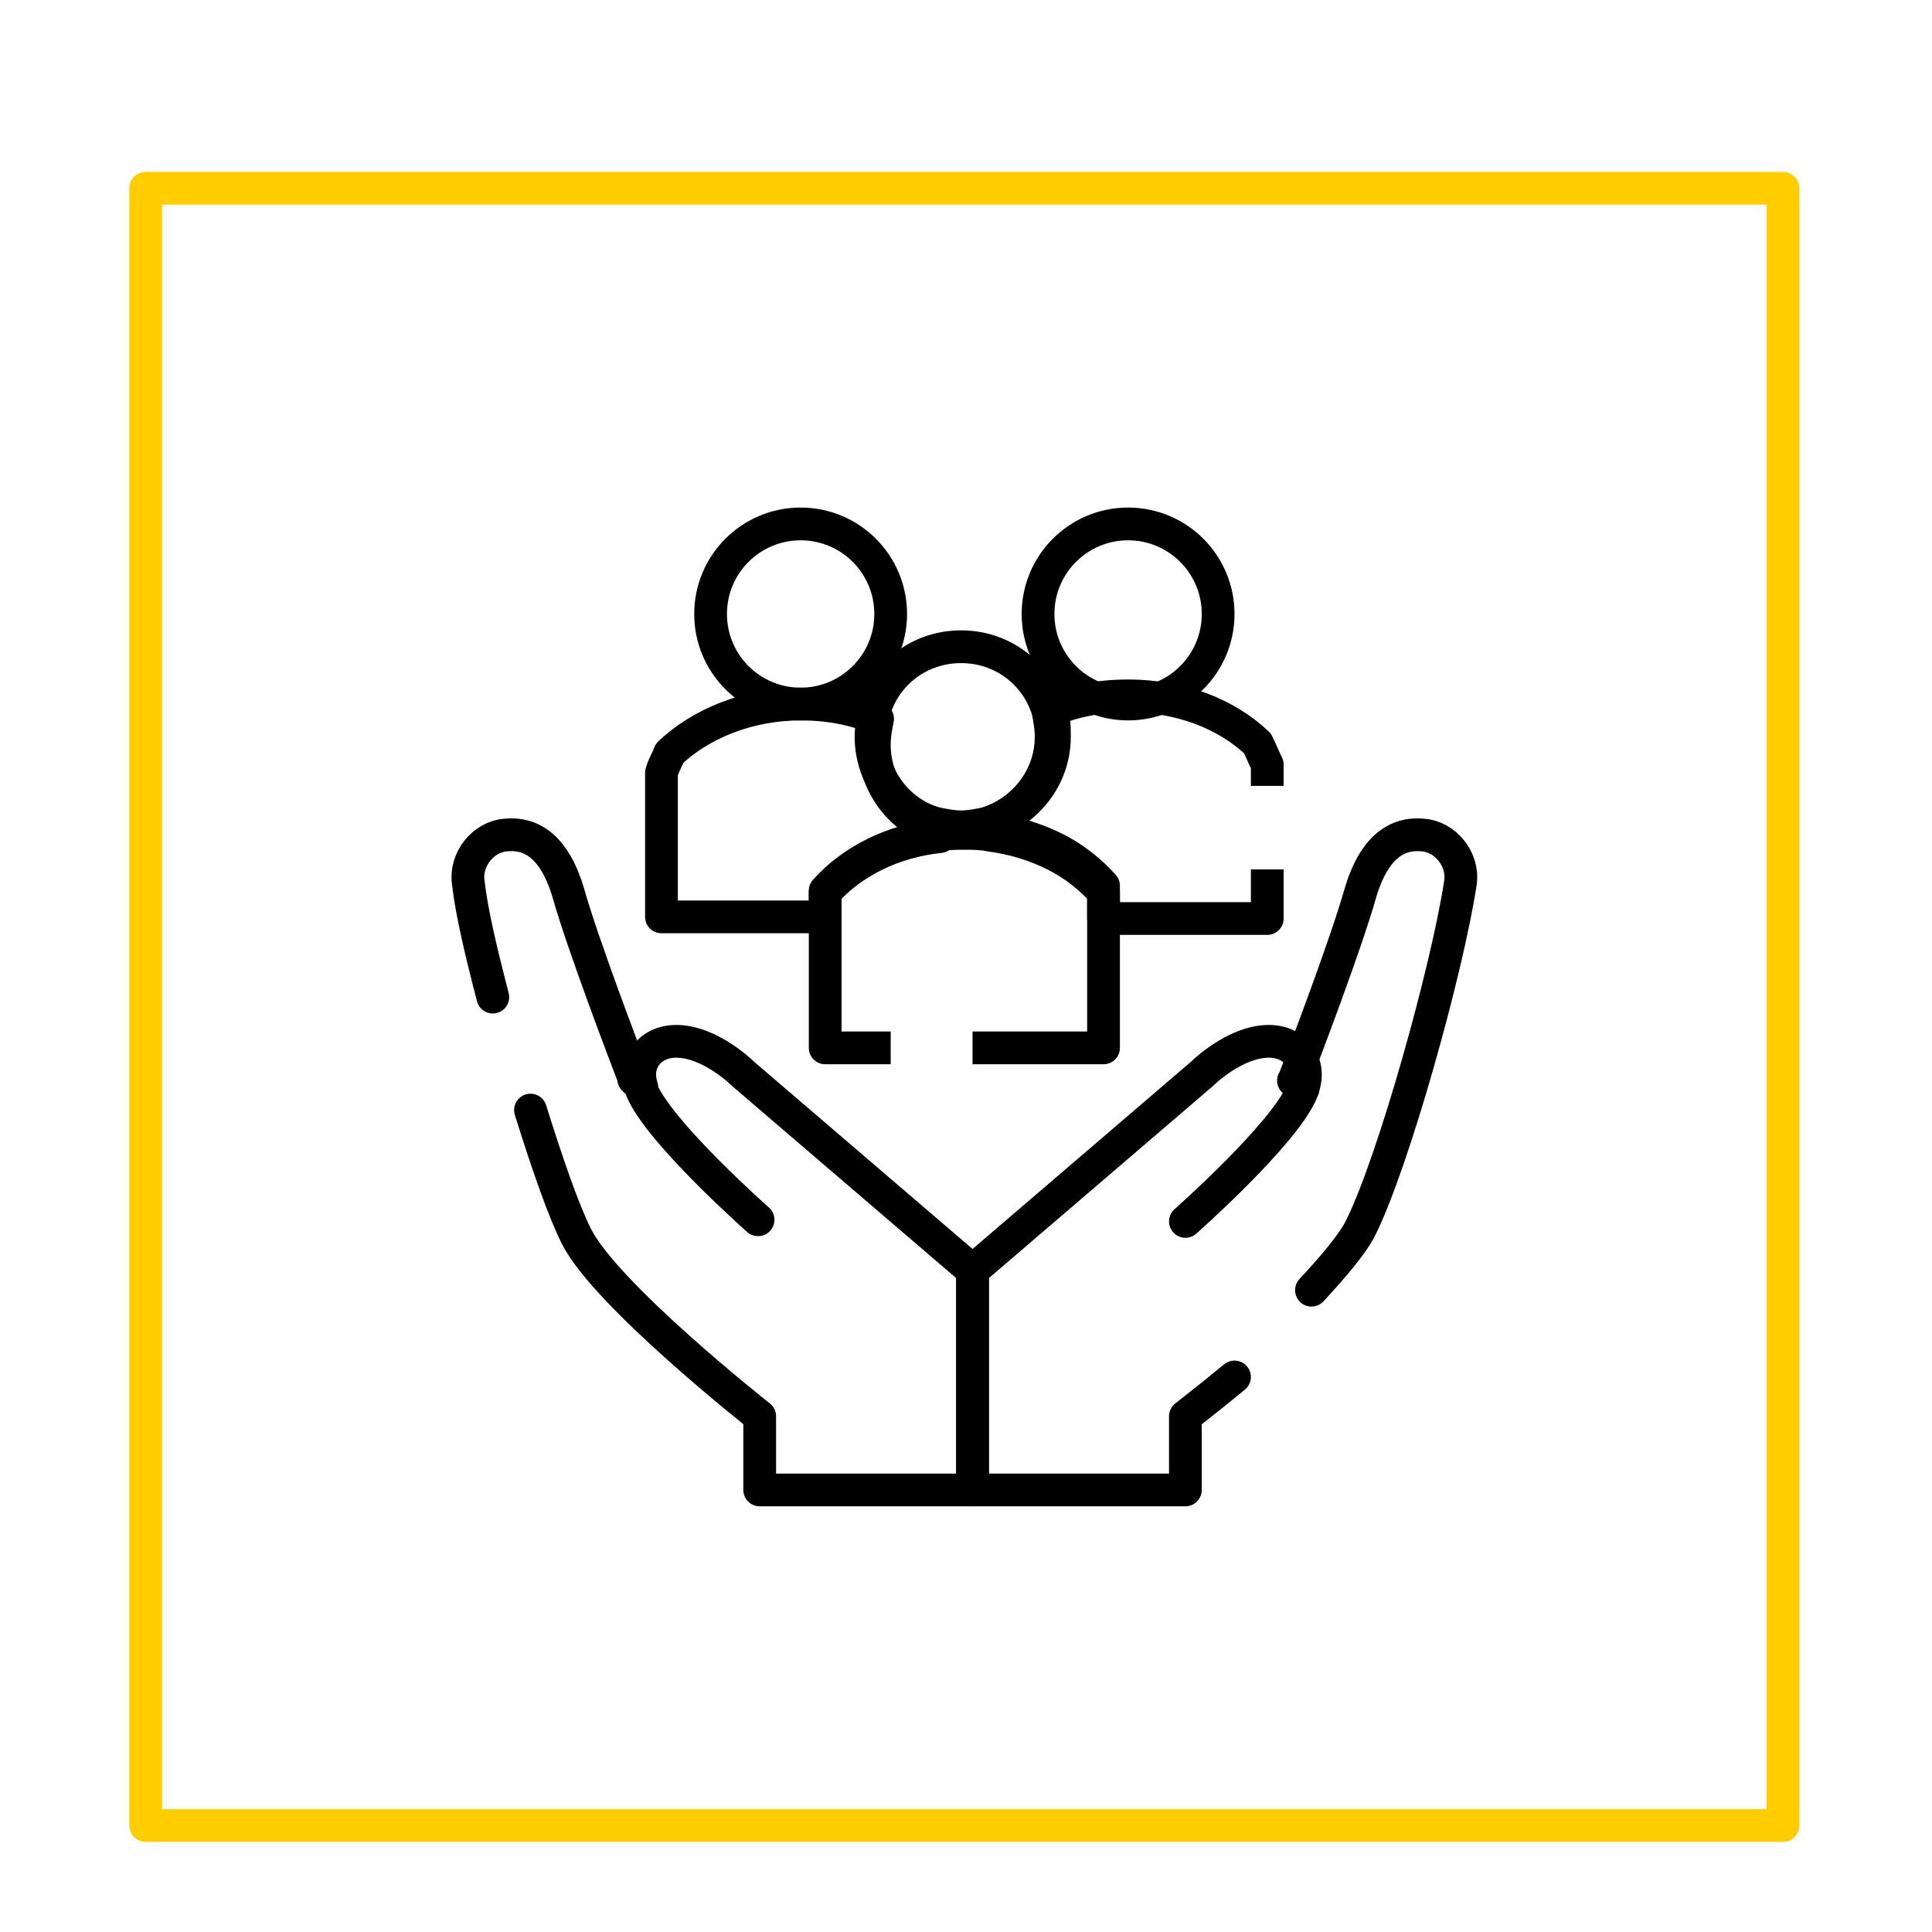 <?xml version="1.0" encoding="UTF-8"?>
<!-- Generator: Adobe Illustrator 28.1.0, SVG Export Plug-In . SVG Version: 6.00 Build 0)  -->
<svg xmlns="http://www.w3.org/2000/svg" xmlns:xlink="http://www.w3.org/1999/xlink" version="1.1" x="0px" y="0px" viewBox="0 0 118 118" style="enable-background:new 0 0 118 118;" xml:space="preserve">
<style type="text/css">
	.st0{fill:none;stroke:#000000;stroke-miterlimit:10;}
	.st1{fill:#FFFFFF;}
	.st2{fill:none;stroke:#000000;stroke-width:2;stroke-linecap:round;stroke-miterlimit:10;}
	.st3{fill:none;stroke:#000000;stroke-linejoin:round;stroke-miterlimit:10;}
	.st4{fill:none;stroke:#000000;stroke-linecap:round;stroke-linejoin:round;stroke-miterlimit:10;}
	.st5{fill:none;stroke:#000000;stroke-width:2;stroke-miterlimit:10;}
	.st6{fill:none;stroke:#000000;stroke-width:2;stroke-linejoin:round;stroke-miterlimit:10;}
	.st7{fill:none;stroke:#000000;stroke-width:2;stroke-linecap:round;stroke-linejoin:round;stroke-miterlimit:10;}
	.st8{fill:none;stroke:#FFCD00;stroke-width:2;stroke-linecap:round;stroke-linejoin:round;stroke-miterlimit:10;}
	.st9{fill:#FFFFFF;stroke:#000000;stroke-width:2;stroke-linecap:round;stroke-linejoin:round;stroke-miterlimit:10;}
	.st10{fill:none;stroke:#AF4F4F;stroke-width:2;stroke-miterlimit:10;}
	.st11{fill:none;stroke:#000000;stroke-linecap:round;stroke-miterlimit:10;}
</style>
<g id="Icon_DD">
	<g>
		<g>
			<g>
				<path class="st5" d="M64.2,45c0,2.5-1.7,4.6-4,5.3c-0.5,0.1-1,0.2-1.5,0.2s-1-0.1-1.5-0.2c-2.3-0.6-4-2.8-4-5.3      c0-0.5,0.1-1.1,0.2-1.6c0.7-2.3,2.8-3.9,5.3-3.9s4.6,1.6,5.3,3.9C64.1,43.9,64.2,44.4,64.2,45z"></path>
				<path class="st6" d="M59.4,64h8v-8v-1.5c-0.8-0.9-1.8-1.7-3-2.3c-1.2-0.6-2.5-1-4-1.2c-0.5-0.1-1-0.1-1.5-0.1      c-0.5,0-1,0-1.5,0.1c-2.9,0.3-5.4,1.6-7,3.4V56v8h4"></path>
			</g>
			<g>
				<circle class="st5" cx="48.9" cy="37.5" r="5.5"></circle>
				<path class="st6" d="M57.4,50.8v0.3c-2.9,0.3-5.4,1.6-7,3.4c0,0,0,0,0,0l0,1.5h-10l0-8.8c0.1-0.4,0.4-0.9,0.5-1.2      c1.9-1.8,4.8-3,8-3c1.7,0,3.3,0.3,4.7,0.9c-0.1,0.5-0.2,1-0.2,1.6C53.4,48,55.1,50.1,57.4,50.8z"></path>
			</g>
			<g>
				<circle class="st5" cx="68.9" cy="37.5" r="5.5"></circle>
				<path class="st6" d="M77.4,48l0-1.3c-0.2-0.4-0.4-0.9-0.6-1.3c-1.9-1.8-4.7-2.9-7.9-2.9c-1.7,0-3.3,0.3-4.7,0.9c0,0,0,0,0,0      c0.2,0.5,0.2,1,0.2,1.6c0,2.5-1.7,4.6-4,5.3v0.1v0.2c1.4,0.2,2.8,0.6,4,1.2c1.2,0.6,2.2,1.4,3,2.3v2h10v-3"></path>
			</g>
		</g>
		<g>
			<path class="st7" d="M79,66C79,66,79,66,79,66C79,66,79,66,79,66c0.1-0.1,0.1-0.2,0.1-0.2c0.5-1.3,3.1-8.1,4-11.3     c0.6-2,1.7-3.7,3.8-3.5c1.4,0.1,2.5,1.5,2.3,2.9C88.4,59.2,85.1,71,83.1,75c-0.5,1-1.7,2.4-3,3.8"></path>
			<path class="st7" d="M75.4,84.1c-1.7,1.4-3,2.4-3,2.4V91h-13V77.6l14-12c0,0,2-2,4.1-2c1.6,0,2.6,1.3,2.1,2.8     c0,0.1,0,0.1-0.1,0.2c0,0,0,0,0,0.1c0,0,0,0,0,0c-1.1,2.6-7.1,7.9-7.1,7.9"></path>
			<path class="st7" d="M38.8,66C38.8,66,38.8,66,38.8,66c0-0.1,0-0.1-0.1-0.1c0,0,0-0.1,0-0.1c-0.5-1.3-3.1-8.1-4-11.3     c-0.6-2-1.7-3.7-3.8-3.5c-1.4,0.1-2.5,1.5-2.3,2.9c0.2,1.8,0.8,4.3,1.5,7"></path>
			<path class="st7" d="M32.4,67.8c1,3.2,2,6.1,2.8,7.7c1.8,3.6,11.2,11,11.2,11V91h13V77.6l-14-12c0,0-2-2-4.1-2     c-1.6,0-2.6,1.3-2.1,2.8c0,0,0,0.1,0,0.1c0,0,0,0.1,0,0.1c0,0,0,0,0,0c1.1,2.6,7.1,7.9,7.1,7.9"></path>
		</g>
	</g>
	<rect x="8.9" y="11.5" class="st8" width="100" height="100"></rect>
</g>
<g id="Calque_8">
</g>
<g id="Calque_3">
</g>
<g id="Calque_5">
</g>
<g id="Calque_7">
</g>
</svg>

